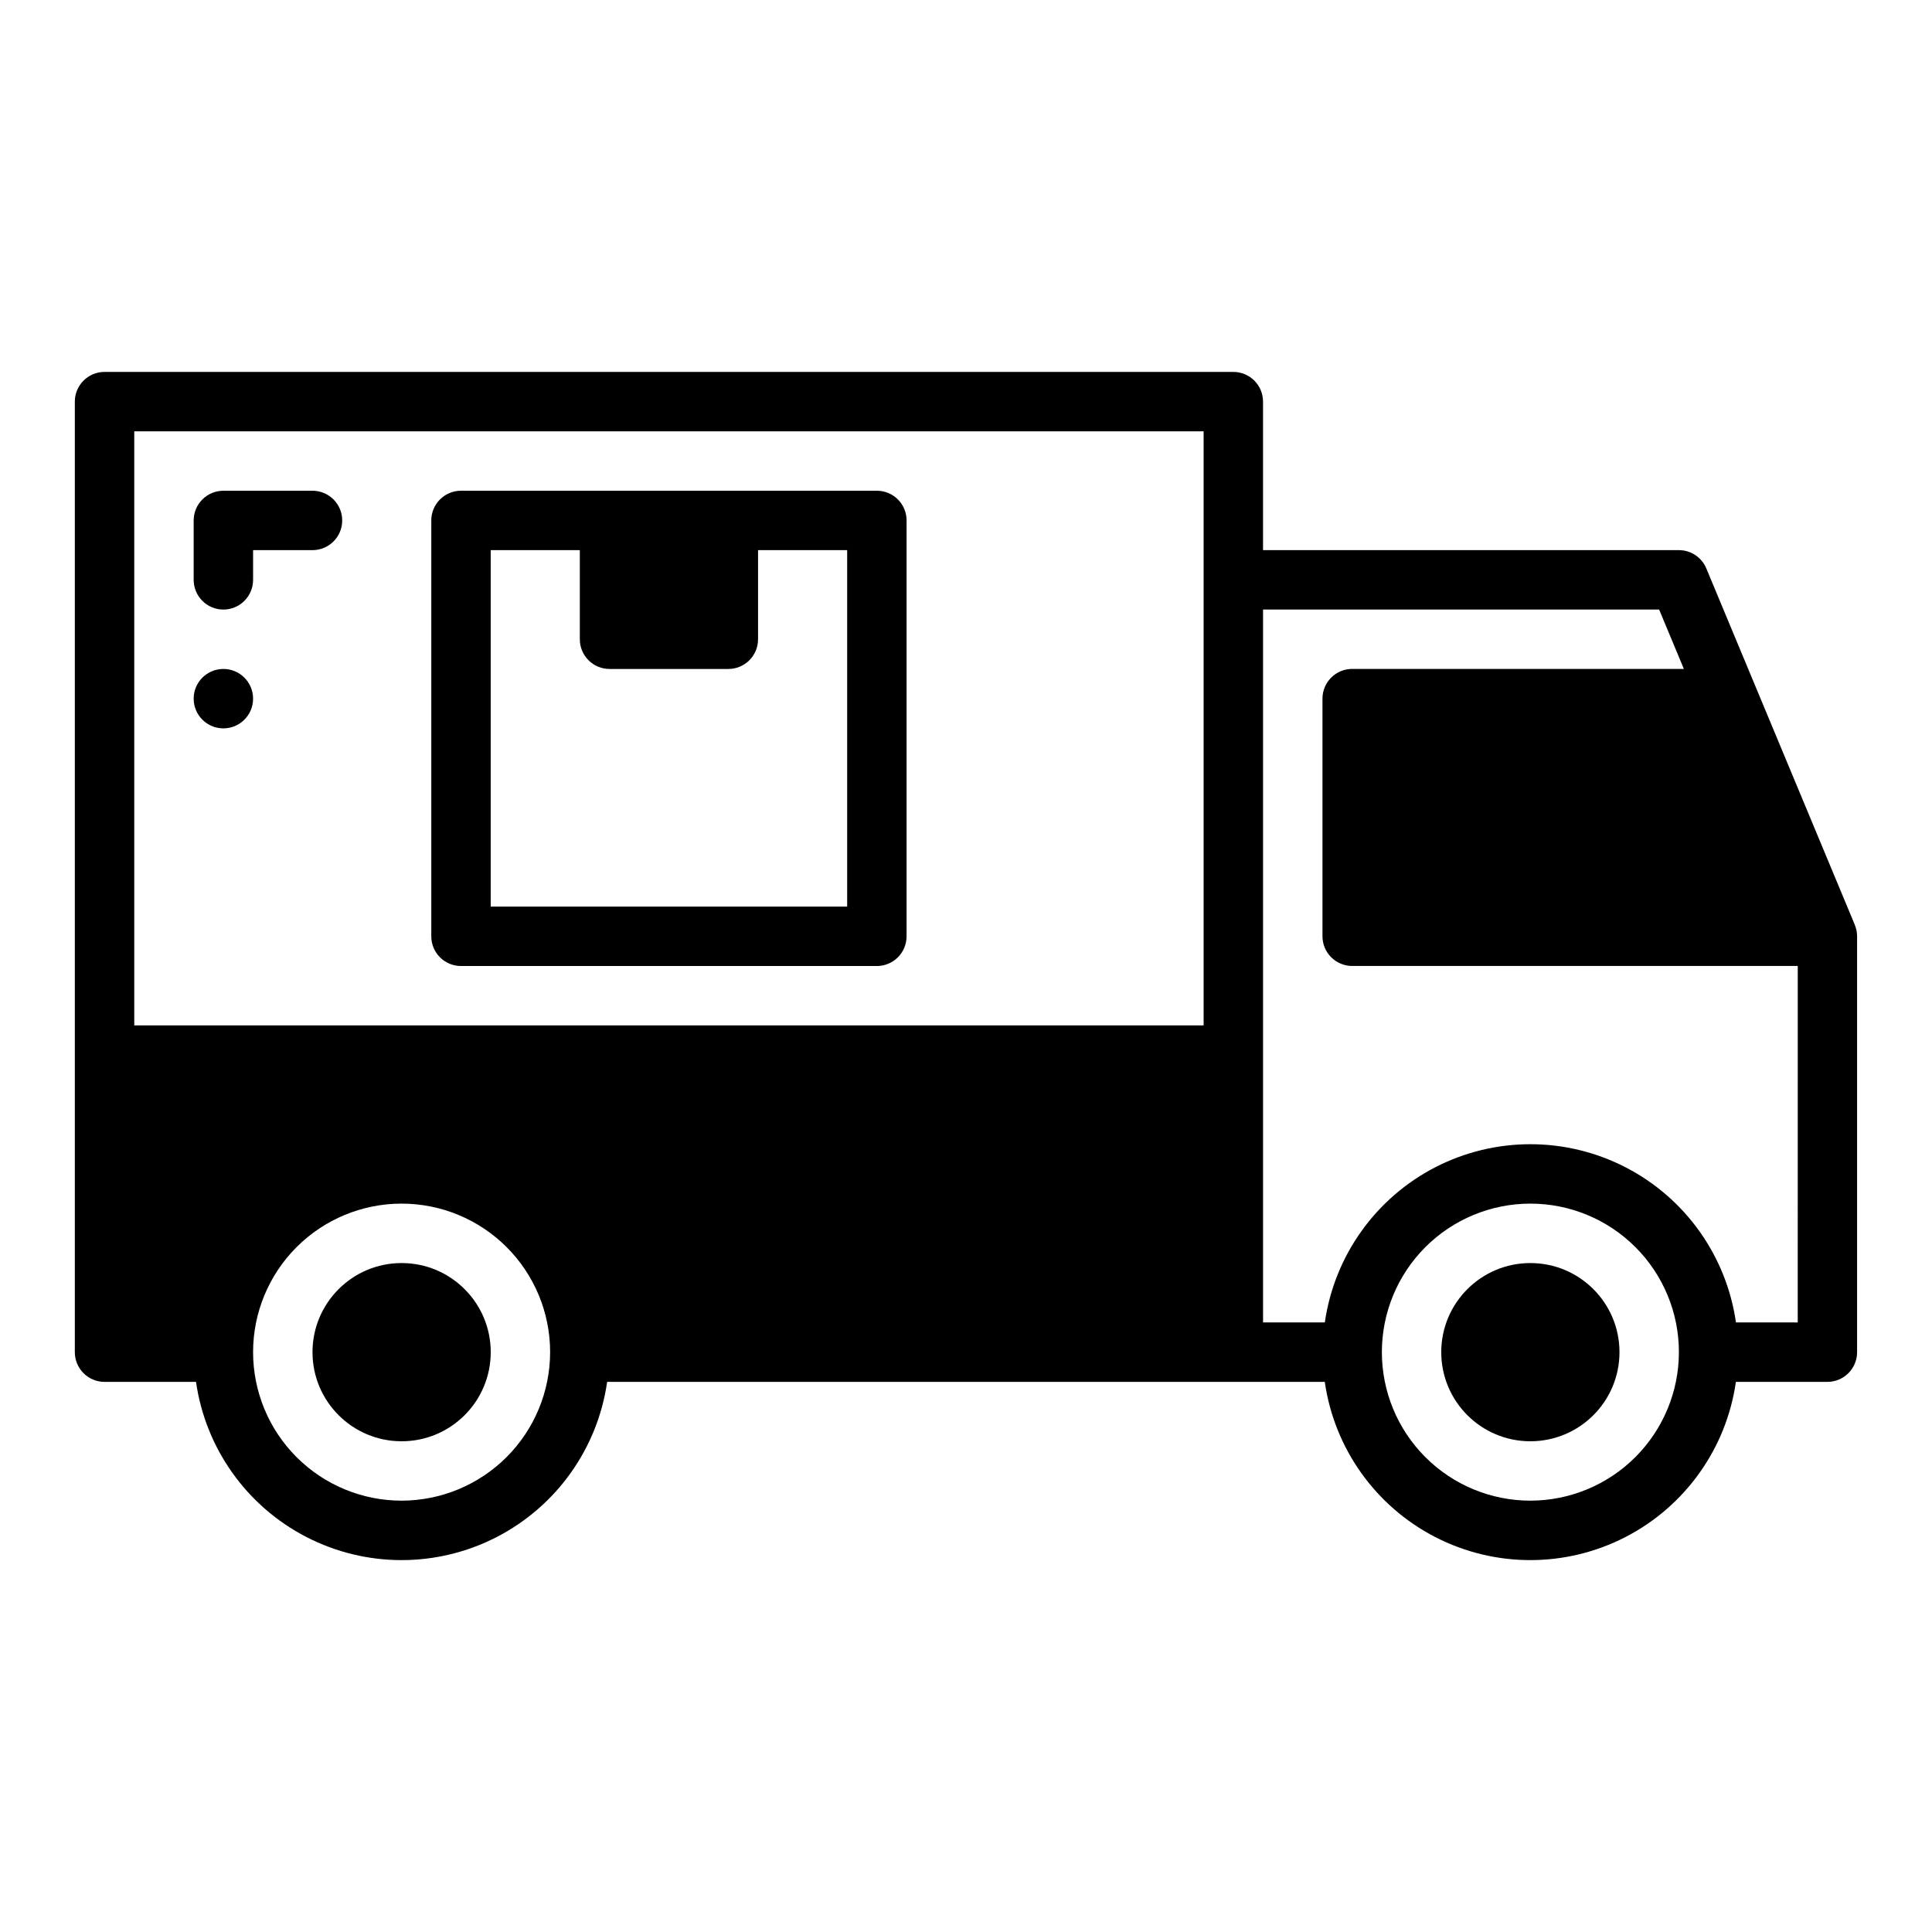 <?xml version="1.0" encoding="UTF-8"?>
<!-- Uploaded to: SVG Repo, www.svgrepo.com, Generator: SVG Repo Mixer Tools -->
<svg fill="#000000" width="800px" height="800px" version="1.1" viewBox="144 144 512 512" xmlns="http://www.w3.org/2000/svg">
 <g>
  <path d="m573.18 502.34c0 13.043-10.574 23.613-23.617 23.613-13.043 0-23.617-10.57-23.617-23.613 0-13.043 10.574-23.617 23.617-23.617 13.043 0 23.617 10.574 23.617 23.617"/>
  <path d="m274.05 502.34c0 13.043-10.574 23.613-23.617 23.613-13.043 0-23.617-10.57-23.617-23.613 0-13.043 10.574-23.617 23.617-23.617 13.043 0 23.617 10.574 23.617 23.617"/>
  <path d="m203.2 305.54c-2.09 0-4.094-0.828-5.566-2.305-1.477-1.477-2.309-3.481-2.309-5.566v-15.746c0-2.086 0.832-4.09 2.309-5.566 1.473-1.477 3.477-2.305 5.566-2.305h23.617-0.004c4.348 0 7.875 3.523 7.875 7.871 0 4.348-3.527 7.871-7.875 7.871h-15.742v7.875c0 2.086-0.828 4.09-2.305 5.566-1.477 1.477-3.481 2.305-5.566 2.305z"/>
  <path d="m211.07 329.15c0 4.348-3.523 7.875-7.871 7.875-4.348 0-7.875-3.527-7.875-7.875 0-4.348 3.527-7.871 7.875-7.871 4.348 0 7.871 3.523 7.871 7.871"/>
  <path d="m376.38 274.05h-110.21c-2.09 0-4.094 0.828-5.57 2.305-1.477 1.477-2.305 3.481-2.305 5.566v110.21c0 2.09 0.828 4.094 2.305 5.57 1.477 1.473 3.481 2.305 5.57 2.305h110.21c2.086 0 4.09-0.832 5.566-2.305 1.477-1.477 2.305-3.481 2.305-5.57v-110.21c0-2.086-0.828-4.09-2.305-5.566-1.477-1.477-3.481-2.305-5.566-2.305zm-7.871 110.21h-94.465v-94.465h23.617v23.617c-0.004 2.09 0.828 4.09 2.305 5.566 1.477 1.477 3.477 2.305 5.566 2.305h31.488c2.086 0 4.09-0.828 5.566-2.305 1.477-1.477 2.305-3.477 2.305-5.566v-23.617h23.617z"/>
  <path d="m635.55 389.1-39.359-94.465c-1.223-2.934-4.086-4.844-7.266-4.844h-110.21v-39.359c0-2.086-0.828-4.09-2.305-5.566-1.477-1.477-3.481-2.305-5.566-2.305h-299.14c-2.09 0-4.09 0.828-5.566 2.305-1.477 1.477-2.309 3.481-2.309 5.566v251.91c0 2.086 0.832 4.09 2.309 5.566 1.477 1.477 3.477 2.305 5.566 2.305h24.242c2.527 17.629 13.422 32.945 29.25 41.109 15.828 8.164 34.625 8.164 50.453 0 15.828-8.164 26.727-23.48 29.25-41.109h190.18c2.527 17.629 13.426 32.945 29.25 41.109 15.828 8.164 34.625 8.164 50.453 0 15.828-8.164 26.727-23.48 29.25-41.109h24.246c2.086 0 4.09-0.828 5.566-2.305 1.477-1.477 2.305-3.481 2.305-5.566v-110.21c0-1.039-0.207-2.066-0.609-3.027zm-455.97-130.8h283.39v157.44h-283.39zm70.848 283.39c-10.438 0-20.449-4.148-27.832-11.527-7.379-7.383-11.527-17.395-11.527-27.832 0-10.441 4.148-20.453 11.527-27.832 7.383-7.383 17.395-11.527 27.832-11.527s20.449 4.144 27.832 11.527c7.383 7.379 11.527 17.391 11.527 27.832-0.012 10.434-4.16 20.438-11.539 27.816s-17.383 11.531-27.82 11.543zm299.14 0c-10.438 0-20.449-4.148-27.832-11.527-7.379-7.383-11.527-17.395-11.527-27.832 0-10.441 4.148-20.453 11.527-27.832 7.383-7.383 17.395-11.527 27.832-11.527 10.441 0 20.449 4.144 27.832 11.527 7.383 7.379 11.527 17.391 11.527 27.832-0.012 10.434-4.16 20.438-11.539 27.816-7.379 7.379-17.383 11.531-27.82 11.543zm70.848-47.23-16.371-0.004c-2.523-17.625-13.422-32.945-29.25-41.109-15.828-8.16-34.625-8.16-50.453 0-15.824 8.164-26.723 23.484-29.25 41.109h-16.371v-188.93h104.96l6.559 15.742h-87.898c-2.09 0-4.09 0.828-5.566 2.305-1.477 1.477-2.309 3.481-2.309 5.566v62.977c0 2.09 0.832 4.094 2.309 5.57 1.477 1.473 3.477 2.305 5.566 2.305h118.08z"/>
 </g>
</svg>